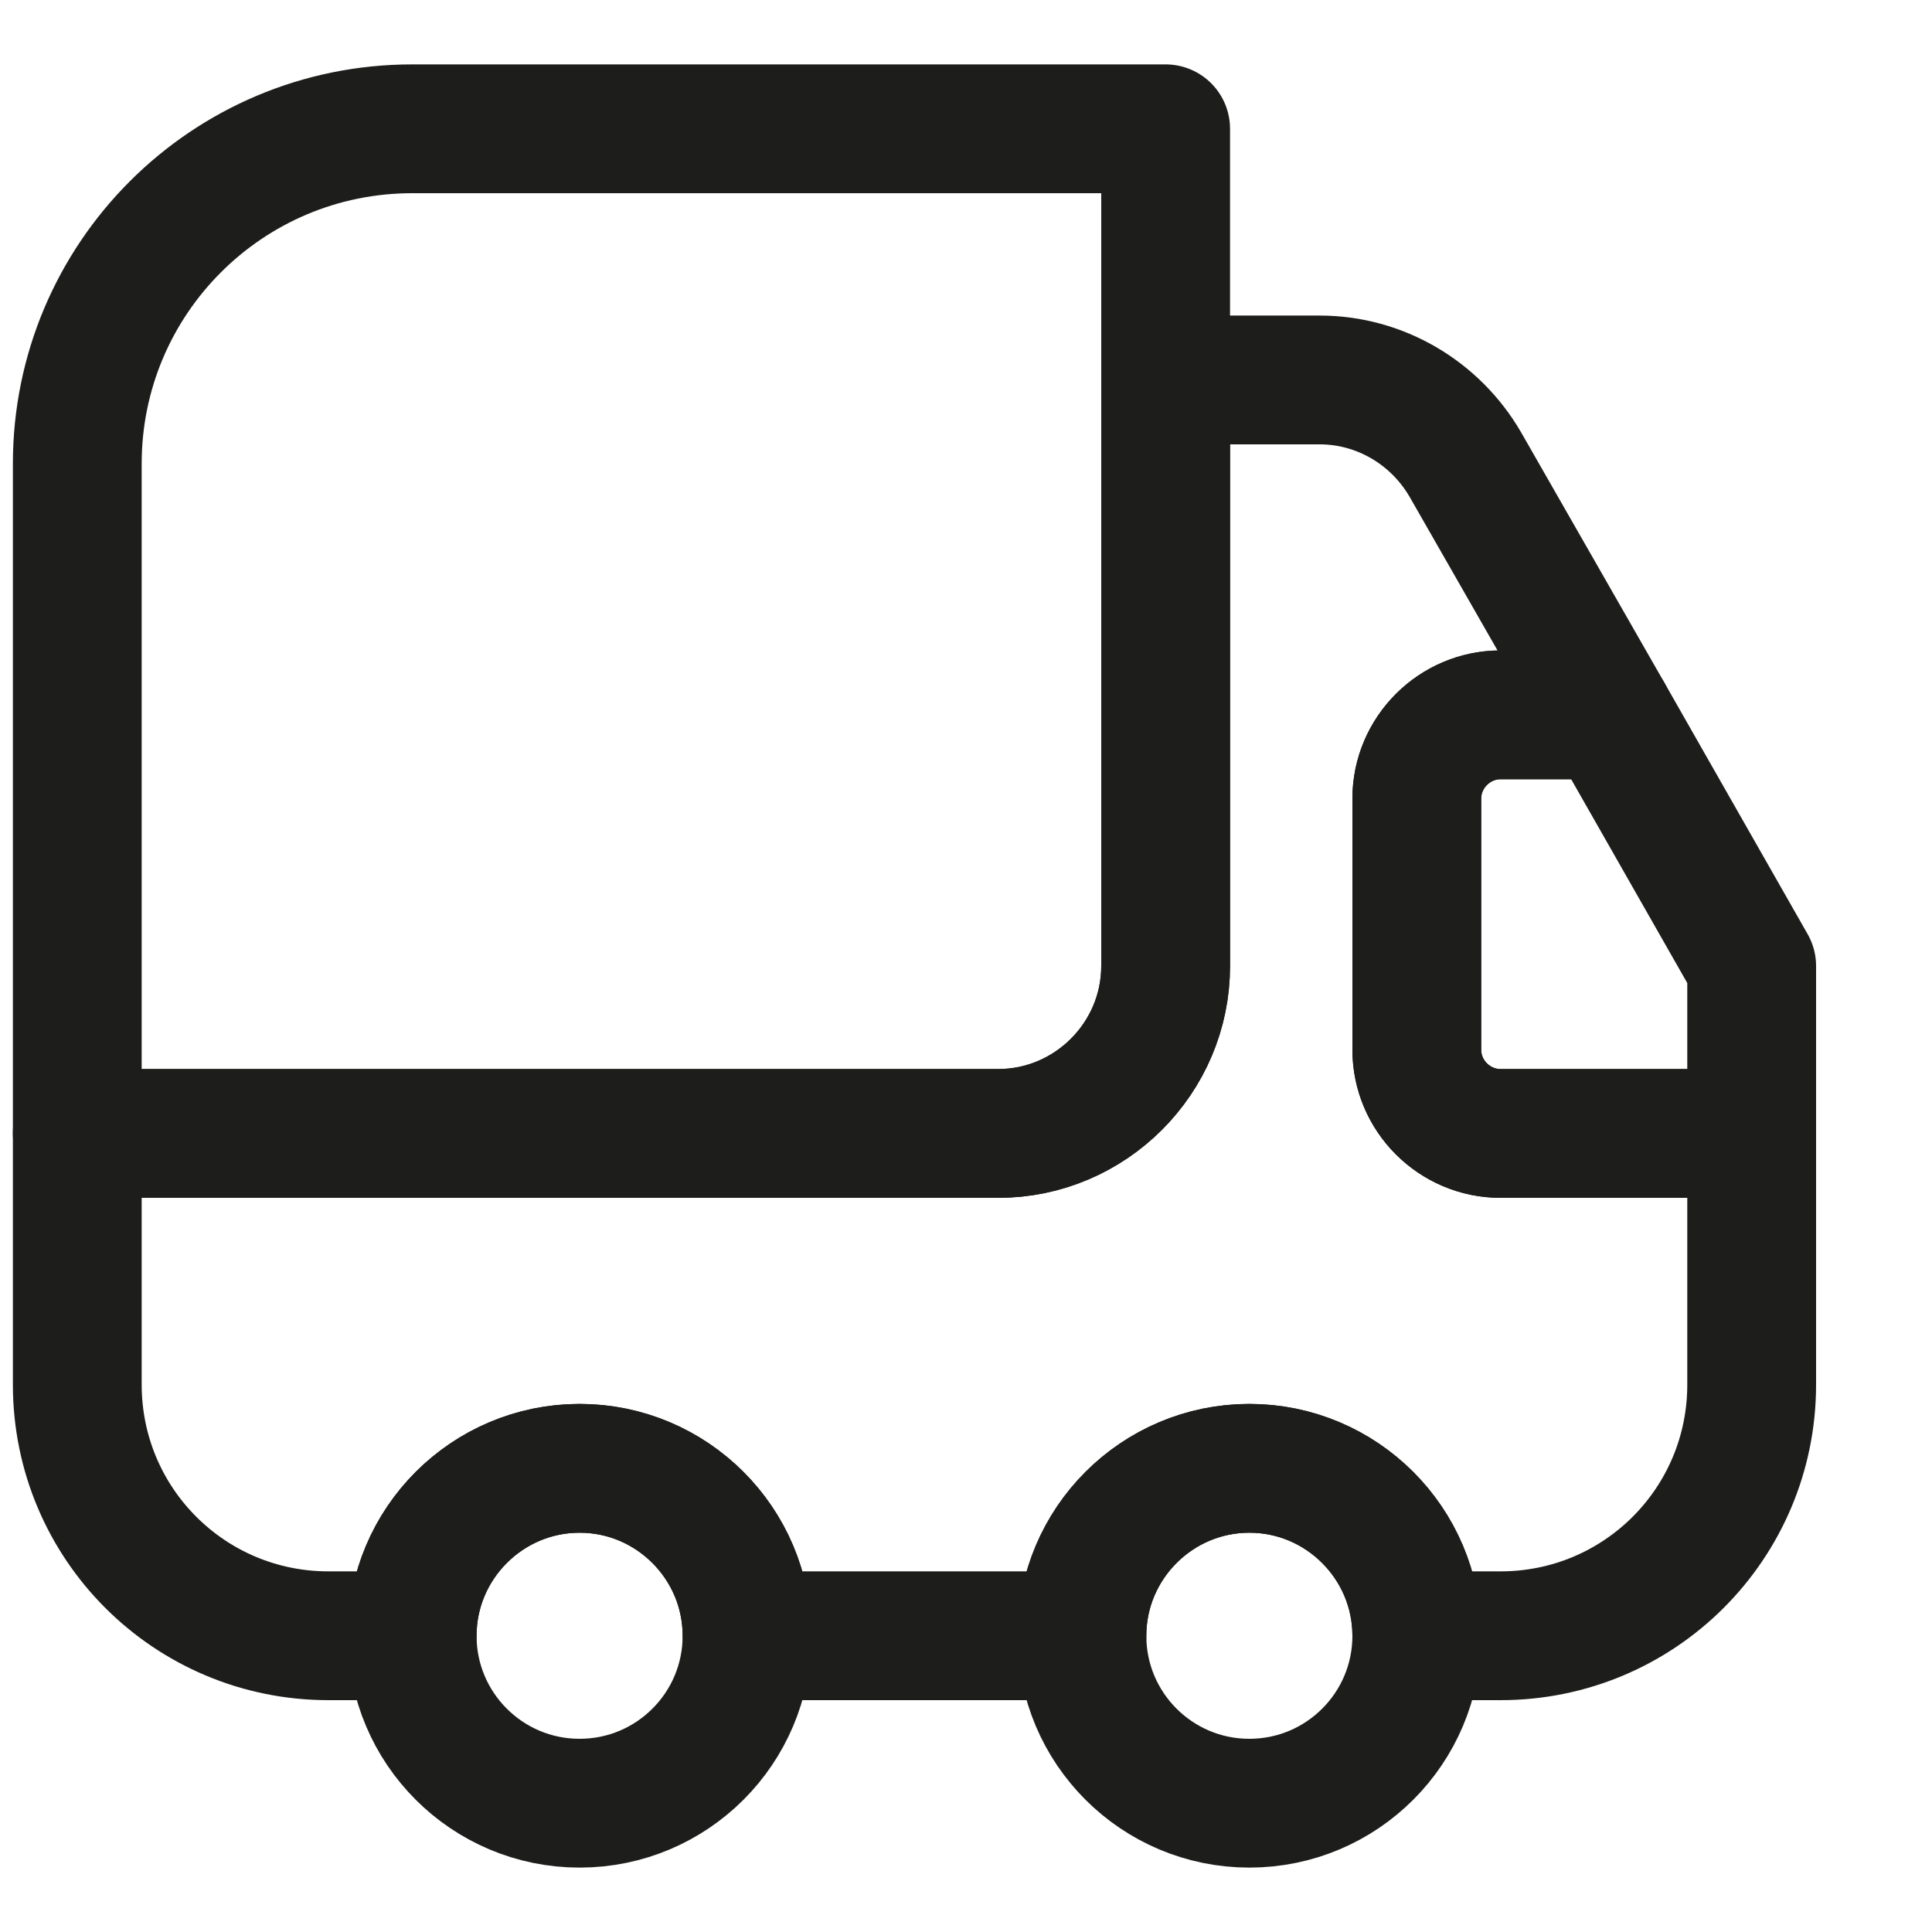 <?xml version="1.0" encoding="UTF-8"?>
<svg xmlns="http://www.w3.org/2000/svg" width="15" height="15" viewBox="0 0 15 15" fill="none">
  <path d="M9.05 1V7.5C9.05 8.215 8.465 8.8 7.75 8.8H0.6V3.6C0.6 2.163 1.764 1 3.2 1H9.05Z" stroke="#1D1D1B" stroke-linecap="round" stroke-linejoin="round"></path>
  <path d="M13.6 8.8V10.75C13.6 11.829 12.729 12.7 11.65 12.7H11C11 11.985 10.415 11.4 9.7 11.4C8.985 11.4 8.4 11.985 8.4 12.7H5.8C5.8 11.985 5.215 11.4 4.5 11.4C3.785 11.4 3.2 11.985 3.2 12.7H2.55C1.471 12.7 0.6 11.829 0.6 10.75V8.8H7.75C8.465 8.8 9.05 8.215 9.05 7.5V2.95H10.246C10.714 2.95 11.143 3.204 11.377 3.607L12.489 5.55H11.65C11.293 5.55 11 5.843 11 6.2V8.15C11 8.508 11.293 8.8 11.65 8.8H13.6Z" stroke="#1D1D1B" stroke-linecap="round" stroke-linejoin="round"></path>
  <path d="M4.5 14C5.218 14 5.8 13.418 5.8 12.7C5.8 11.982 5.218 11.4 4.5 11.4C3.782 11.4 3.2 11.982 3.2 12.7C3.2 13.418 3.782 14 4.5 14Z" stroke="#1D1D1B" stroke-linecap="round" stroke-linejoin="round"></path>
  <path d="M9.7 14C10.418 14 11 13.418 11 12.7C11 11.982 10.418 11.4 9.7 11.4C8.982 11.4 8.4 11.982 8.4 12.7C8.4 13.418 8.982 14 9.7 14Z" stroke="#1D1D1B" stroke-linecap="round" stroke-linejoin="round"></path>
  <path d="M13.6 7.5V8.8H11.65C11.293 8.8 11 8.508 11 8.15V6.2C11 5.843 11.293 5.55 11.65 5.55H12.489L13.6 7.5Z" stroke="#1D1D1B" stroke-linecap="round" stroke-linejoin="round"></path>
</svg>
